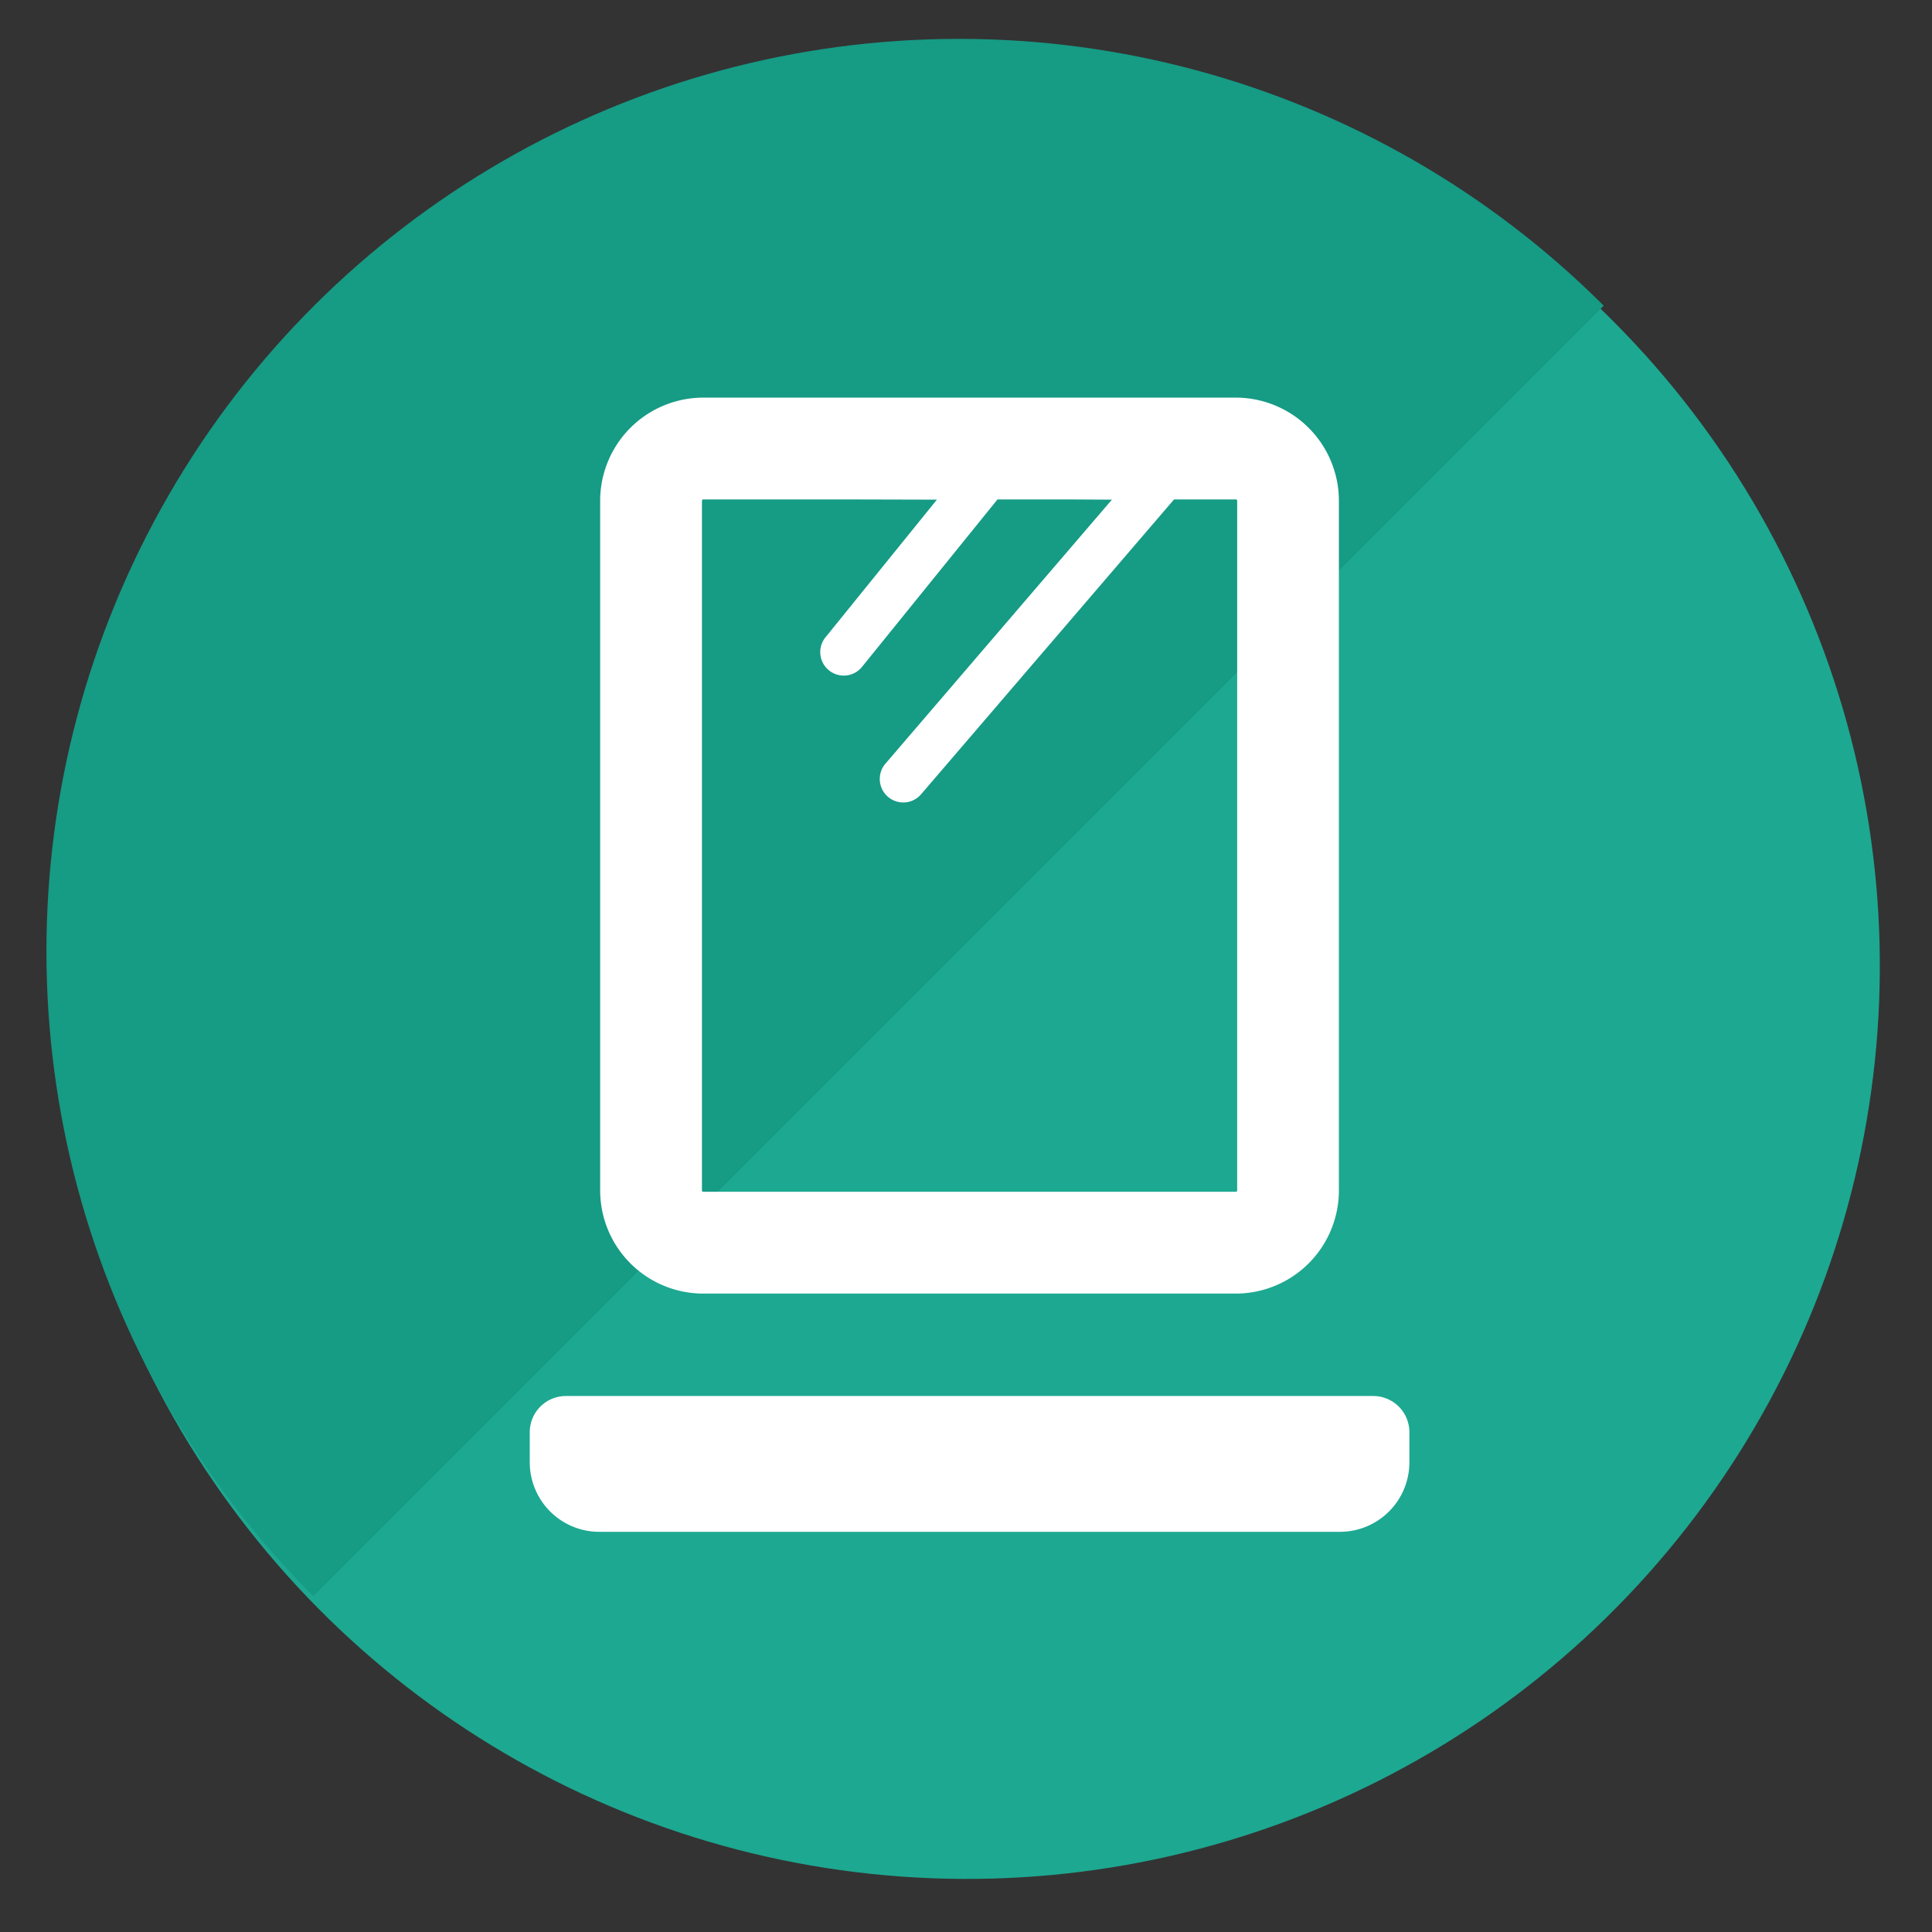 <svg xmlns="http://www.w3.org/2000/svg" xmlns:xlink="http://www.w3.org/1999/xlink" width="100" height="100" viewBox="0 0 100 100">
  <rect x="0" y="0" width="100" height="100" fill="#333333" stroke="none"/>
  <defs>
    <clipPath id="clip-path">
      <rect id="Rectangle_13229" data-name="Rectangle 13229" width="100" height="100" transform="translate(233.093 12026.252)" fill="#fff" stroke="#707070" stroke-width="1"/>
    </clipPath>
    <clipPath id="clip-path-2">
      <rect width="133.566" height="66.784" fill="none"/>
    </clipPath>
  </defs>
  <g id="Group_97034" data-name="Group 97034" transform="translate(-581.343 -12186.182)">
    <g id="Mask_Group_584" data-name="Mask Group 584" transform="translate(348.25 159.93)" clip-path="url(#clip-path)">
      <ellipse id="Ellipse_330" data-name="Ellipse 330" cx="47.229" cy="47.229" rx="47.229" ry="47.229" transform="matrix(0.105, -0.995, 0.995, 0.105, 231.187, 12118.285)" fill="#1da891"/>
      <g id="Repeat_Grid_98" data-name="Repeat Grid 98" transform="translate(188.258 12075.471) rotate(-45)" clip-path="url(#clip-path-2)">
        <g transform="translate(-34.008 -12266.033)">
          <circle id="Ellipse_331" data-name="Ellipse 331" cx="47.23" cy="47.23" r="47.23" transform="matrix(0.695, -0.719, 0.719, 0.695, 34.008, 12333.982)" fill="#169b85"/>
        </g>
      </g>
    </g>
    <g id="鏡のフリーアイコン素材_2" data-name="鏡のフリーアイコン素材 2" transform="translate(608.763 12206.763)">
      <path id="Path_103923" data-name="Path 103923" d="M101.116,450.718H59.336a1.873,1.873,0,0,0-1.873,1.873v1.557a3.6,3.6,0,0,0,3.6,3.6H99.393a3.6,3.6,0,0,0,3.6-3.6v-1.557A1.874,1.874,0,0,0,101.116,450.718Z" transform="translate(-57.463 -399.042)" fill="#fff"/>
      <path id="Path_103924" data-name="Path 103924" d="M94.585,46.375h27.563a5.342,5.342,0,0,0,5.337-5.337V5.337A5.343,5.343,0,0,0,122.148,0H94.585a5.343,5.343,0,0,0-5.337,5.337v35.7A5.343,5.343,0,0,0,94.585,46.375ZM106.678,5.281l-5.754,7.11a1.216,1.216,0,1,0,1.89,1.53l7-8.652h3.612l2.31.012L104.024,18.935a1.216,1.216,0,1,0,1.846,1.583L118.952,5.269h3.2a.068.068,0,0,1,.068.068v35.7a.068.068,0,0,1-.068.068H94.585a.068.068,0,0,1-.068-.068V5.337a.068.068,0,0,1,.068-.068H102Z" transform="translate(-85.604)" fill="#fff"/>
    </g>
  </g>
</svg>
